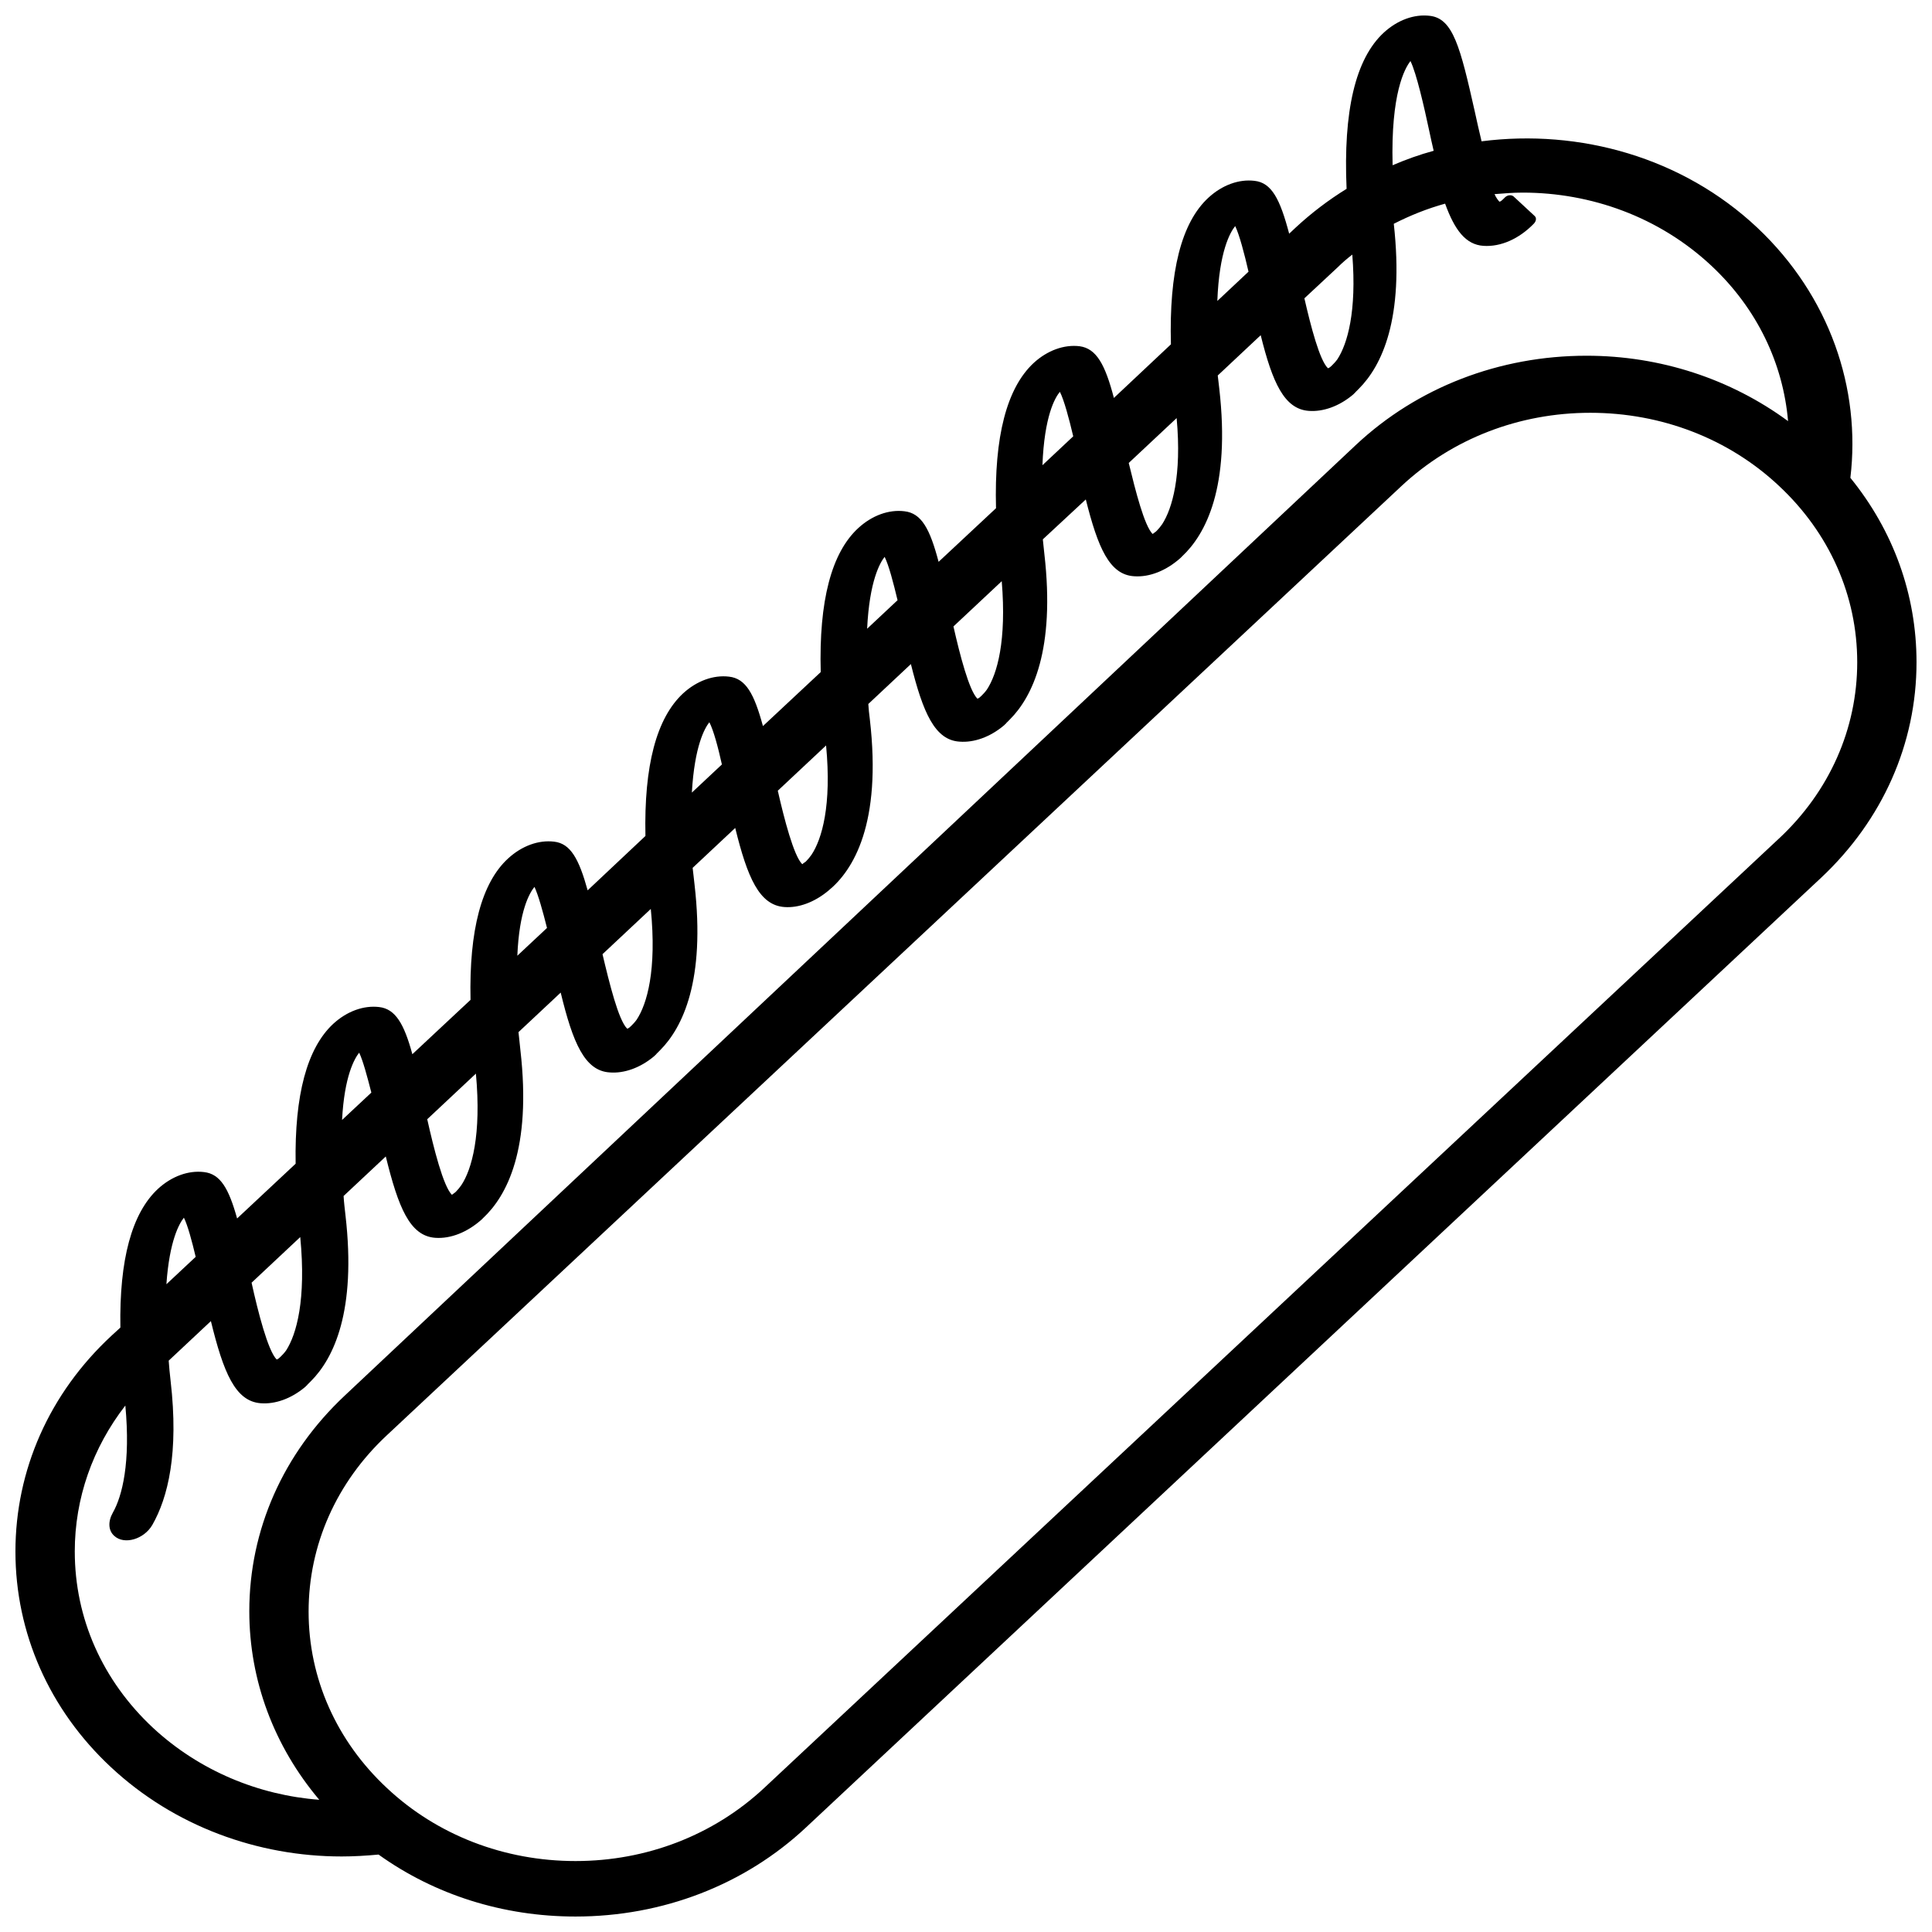 <?xml version="1.0" encoding="UTF-8"?>
<!-- Uploaded to: ICON Repo, www.iconrepo.com, Generator: ICON Repo Mixer Tools -->
<svg width="800px" height="800px" version="1.1" viewBox="144 144 512 512" xmlns="http://www.w3.org/2000/svg">
 <defs>
  <clipPath id="a">
   <path d="m148.09 148.09h503.81v503.81h-503.81z"/>
  </clipPath>
 </defs>
 <g clip-path="url(#a)">
  <path d="m634.37 270.62c2.82-23.578-5.441-48.164-24.688-66.301-19.852-18.641-47.055-26.199-73.051-22.871-0.707-2.922-1.309-5.644-1.812-7.961-3.828-17.027-5.742-24.586-11.891-25.293-4.133-0.504-8.566 1.109-12.191 4.434-7.559 6.953-10.781 20.859-9.875 41.414-4.734 2.922-9.27 6.348-13.504 10.277l-1.715 1.613c-2.418-9.168-4.637-13.504-9.168-14.008-4.133-0.504-8.566 1.109-12.191 4.434-7.254 6.648-10.48 19.75-9.977 38.895l-15.113 14.207c-2.316-8.867-4.637-13.098-9.07-13.703-4.133-0.504-8.566 1.109-12.191 4.434-7.152 6.648-10.48 19.547-9.977 38.492l-15.215 14.207c-2.316-8.766-4.535-12.898-9.07-13.402-4.133-0.504-8.566 1.109-12.191 4.434-7.152 6.551-10.48 19.348-9.977 38.188l-15.316 14.309c-2.316-8.566-4.535-12.594-8.969-13.098-4.133-0.504-8.566 1.109-12.191 4.434-7.055 6.551-10.379 19.145-9.977 37.785l-15.316 14.41c-2.316-8.363-4.535-12.395-8.867-12.898-4.133-0.504-8.566 1.109-12.191 4.434-7.055 6.449-10.379 19.043-9.977 37.484l-15.418 14.41c-2.215-8.16-4.535-11.992-8.766-12.496-4.133-0.504-8.566 1.109-12.191 4.434-6.953 6.449-10.277 18.844-9.977 37.082l-15.508 14.508c-2.215-7.961-4.434-11.789-8.766-12.293-4.133-0.504-8.566 1.109-12.191 4.434-6.953 6.449-10.277 18.742-9.977 36.777l-2.316 2.117c-16.527 15.312-25.496 35.668-25.496 57.23s8.969 41.918 25.293 57.133c16.828 15.719 38.996 23.68 61.164 23.68 3.223 0 6.551-0.203 9.773-0.504 14.91 10.68 33.047 16.422 52.191 16.422 23.074 0 44.84-8.363 61.164-23.68l268.93-251.6c16.324-15.316 25.293-35.57 25.293-57.133-0.004-17.934-6.148-34.863-17.535-48.867zm-116.58-110.44c1.613 3.324 3.629 12.191 4.938 18.34 0.402 1.914 0.805 3.727 1.211 5.441-3.727 1.008-7.356 2.316-10.883 3.828-0.504-19.043 3.223-25.691 4.734-27.609zm-15.418 51.289c1.211 15.113-1.309 23.68-3.93 27.711-0.504 0.707-1.008 1.211-1.41 1.613-0.301 0.301-0.707 0.707-1.109 0.805-2.215-2.117-4.535-11.082-6.246-18.539l8.867-8.262c1.211-1.211 2.519-2.32 3.828-3.328zm-31.031-7.559c1.109 2.316 2.418 7.254 3.527 12.09l-8.262 7.758c0.5-13.195 3.422-18.234 4.734-19.848zm-19.348 79c-0.504 0.707-0.906 1.211-1.41 1.715-0.102 0.102-0.102 0.102-0.203 0.203-0.301 0.203-0.504 0.402-0.805 0.605 0 0-0.102 0-0.102 0.102-2.215-2.215-4.535-11.387-6.348-18.844l12.695-11.891c1.41 15.312-1.207 24.078-3.828 28.109zm-27.105-35.066c1.109 2.215 2.418 7.055 3.527 11.789l-8.16 7.656c0.5-12.996 3.324-17.934 4.633-19.445zm-19.348 78.898c-0.504 0.707-1.008 1.211-1.41 1.613-0.301 0.301-0.707 0.707-1.109 0.805-2.215-2.215-4.637-11.586-6.348-19.145l12.797-11.992c1.312 15.82-1.207 24.586-3.93 28.719zm-27.105-35.168c1.109 2.215 2.316 6.852 3.426 11.488l-8.062 7.559c0.609-12.699 3.43-17.535 4.637-19.047zm-19.344 78.898c-0.504 0.707-0.906 1.211-1.41 1.715-0.102 0.102-0.301 0.301-0.504 0.402s-0.402 0.301-0.504 0.402h-0.102c-2.215-2.215-4.734-11.891-6.449-19.445l12.797-11.992c1.512 15.918-1.109 24.785-3.828 28.918zm-27.105-35.066c1.109 2.117 2.316 6.648 3.324 11.184l-7.961 7.457c0.707-12.395 3.426-17.129 4.637-18.641zm-19.246 78.797c-0.504 0.707-1.008 1.211-1.41 1.613-0.301 0.301-0.707 0.707-1.109 0.805-2.316-2.215-4.734-12.09-6.551-19.75l12.797-11.992c1.613 16.223-1.004 25.191-3.727 29.324zm-27.105-35.168c1.008 2.117 2.215 6.449 3.324 10.883l-7.859 7.356c0.504-11.988 3.227-16.625 4.535-18.238zm-19.344 79c-0.504 0.707-0.906 1.211-1.41 1.715-0.102 0.102-0.102 0.102-0.203 0.203-0.301 0.203-0.504 0.402-0.805 0.605 0 0-0.102 0-0.102 0.102-2.316-2.316-4.836-12.395-6.551-20.051l12.898-12.09c1.512 16.312-1.109 25.383-3.828 29.516zm-27.105-35.066c1.008 2.117 2.117 6.246 3.223 10.578l-7.758 7.254c0.605-11.688 3.324-16.32 4.535-17.832zm-19.348 78.895c-0.504 0.707-1.008 1.211-1.41 1.613-0.301 0.301-0.707 0.707-1.109 0.805-2.316-2.316-4.938-12.594-6.648-20.355l12.898-12.09c1.609 16.629-1.008 25.797-3.731 30.027zm-27.105-35.164c1.008 2.016 2.117 6.144 3.125 10.379l-7.758 7.254c0.805-11.586 3.426-16.121 4.633-17.633zm-28.918 88.469c0-14.105 4.734-27.508 13.402-38.691 1.41 15.113-0.805 23.98-3.324 28.414-1.309 2.316-1.211 4.734 0.402 6.144 2.621 2.418 7.859 0.906 10.078-2.922 4.133-7.254 7.055-19.043 4.836-38.188-0.203-1.914-0.402-3.629-0.504-5.34l11.184-10.48c3.324 13.602 6.449 21.262 13.199 21.766 3.828 0.301 8.062-1.211 11.688-4.231l0.102-0.102c0.102-0.102 0.203-0.102 0.203-0.203 0.102-0.102 0.301-0.203 0.402-0.402l0.301-0.301c0.102-0.102 0.301-0.301 0.402-0.402 0.102-0.102 0.102-0.102 0.203-0.203 6.047-6.047 12.09-18.539 9.168-43.934-0.203-1.812-0.402-3.426-0.504-5.141l11.184-10.48c3.324 13.504 6.348 21.059 13.098 21.562 4.133 0.301 8.566-1.512 12.293-4.836 0.102-0.102 0.301-0.301 0.402-0.402 6.246-5.844 12.898-18.238 9.875-44.535-0.203-1.613-0.301-3.223-0.504-4.734l11.188-10.48c3.223 13.301 6.348 20.758 13 21.16 3.828 0.301 8.062-1.211 11.688-4.231l0.102-0.102c0.102-0.102 0.203-0.102 0.203-0.203 0.102-0.102 0.301-0.203 0.402-0.402 0.102-0.102 0.203-0.203 0.301-0.301l0.402-0.402c0.102-0.102 0.102-0.102 0.203-0.203 6.047-6.047 12.09-18.539 9.168-43.934-0.203-1.512-0.301-3.023-0.504-4.434l11.285-10.578c3.223 13.098 6.348 20.453 13 20.957 3.828 0.301 8.062-1.309 11.688-4.332 6.551-5.34 14.207-17.633 10.984-45.445-0.203-1.41-0.301-2.719-0.402-4.031l11.285-10.578c3.223 12.898 6.348 20.152 12.898 20.555 3.828 0.301 8.062-1.211 11.688-4.231l0.102-0.102c0.102-0.102 0.203-0.102 0.203-0.203 0.102-0.102 0.301-0.203 0.402-0.402 0.102-0.102 0.203-0.203 0.301-0.301 0.102-0.102 0.301-0.301 0.402-0.402l0.203-0.203c6.047-6.047 12.09-18.539 9.168-43.934-0.102-1.309-0.301-2.519-0.402-3.828l11.387-10.578c3.223 12.797 6.246 19.949 12.797 20.355 4.133 0.301 8.566-1.512 12.293-4.836 0.102-0.102 0.301-0.301 0.402-0.402 6.246-5.844 12.898-18.238 9.875-44.535-0.102-1.211-0.301-2.316-0.402-3.426l11.387-10.68c3.125 12.594 6.246 19.547 12.695 20.051 3.828 0.301 8.062-1.211 11.688-4.231l0.102-0.102c0.102-0.102 0.203-0.102 0.203-0.203 0.102-0.102 0.301-0.203 0.402-0.402 0.102-0.102 0.203-0.203 0.301-0.301 0.102-0.102 0.301-0.301 0.402-0.402l0.203-0.203c6.047-6.047 12.09-18.438 9.27-43.73 4.332-2.215 8.867-4.031 13.602-5.34 2.519 6.953 5.441 10.883 10.176 11.184 4.535 0.301 9.371-1.812 13.301-5.844 0.707-0.707 0.805-1.613 0.203-2.117l-5.543-5.141c-0.605-0.504-1.715-0.402-2.418 0.402l-0.203 0.203c-0.301 0.301-0.707 0.707-1.109 0.805-0.402-0.402-0.906-1.109-1.309-2.016 2.519-0.203 4.938-0.402 7.457-0.402 18.137 0 36.172 6.449 49.977 19.348 12.293 11.488 19.043 26.098 20.355 41.211-15.215-11.184-33.855-17.332-53.402-17.332-23.074 0-44.84 8.363-61.164 23.68l-267.93 251.9c-16.324 15.316-25.293 35.57-25.293 57.133 0 18.34 6.551 35.77 18.539 49.977-16.02-1.211-31.738-7.656-44.031-19.043-13.402-12.496-20.758-29.02-20.758-46.754zm451.61-188.93-268.93 251.61c-13.402 12.496-31.137 19.348-49.977 19.348-18.844 0-36.676-6.852-49.977-19.348-13.402-12.496-20.758-29.121-20.758-46.754s7.356-34.258 20.758-46.754l268.93-251.6c13.402-12.496 31.137-19.348 49.977-19.348 18.844 0 36.676 6.852 49.977 19.348 13.402 12.496 20.758 29.121 20.758 46.754 0 17.633-7.356 34.258-20.758 46.75z"/>
 </g>
</svg>